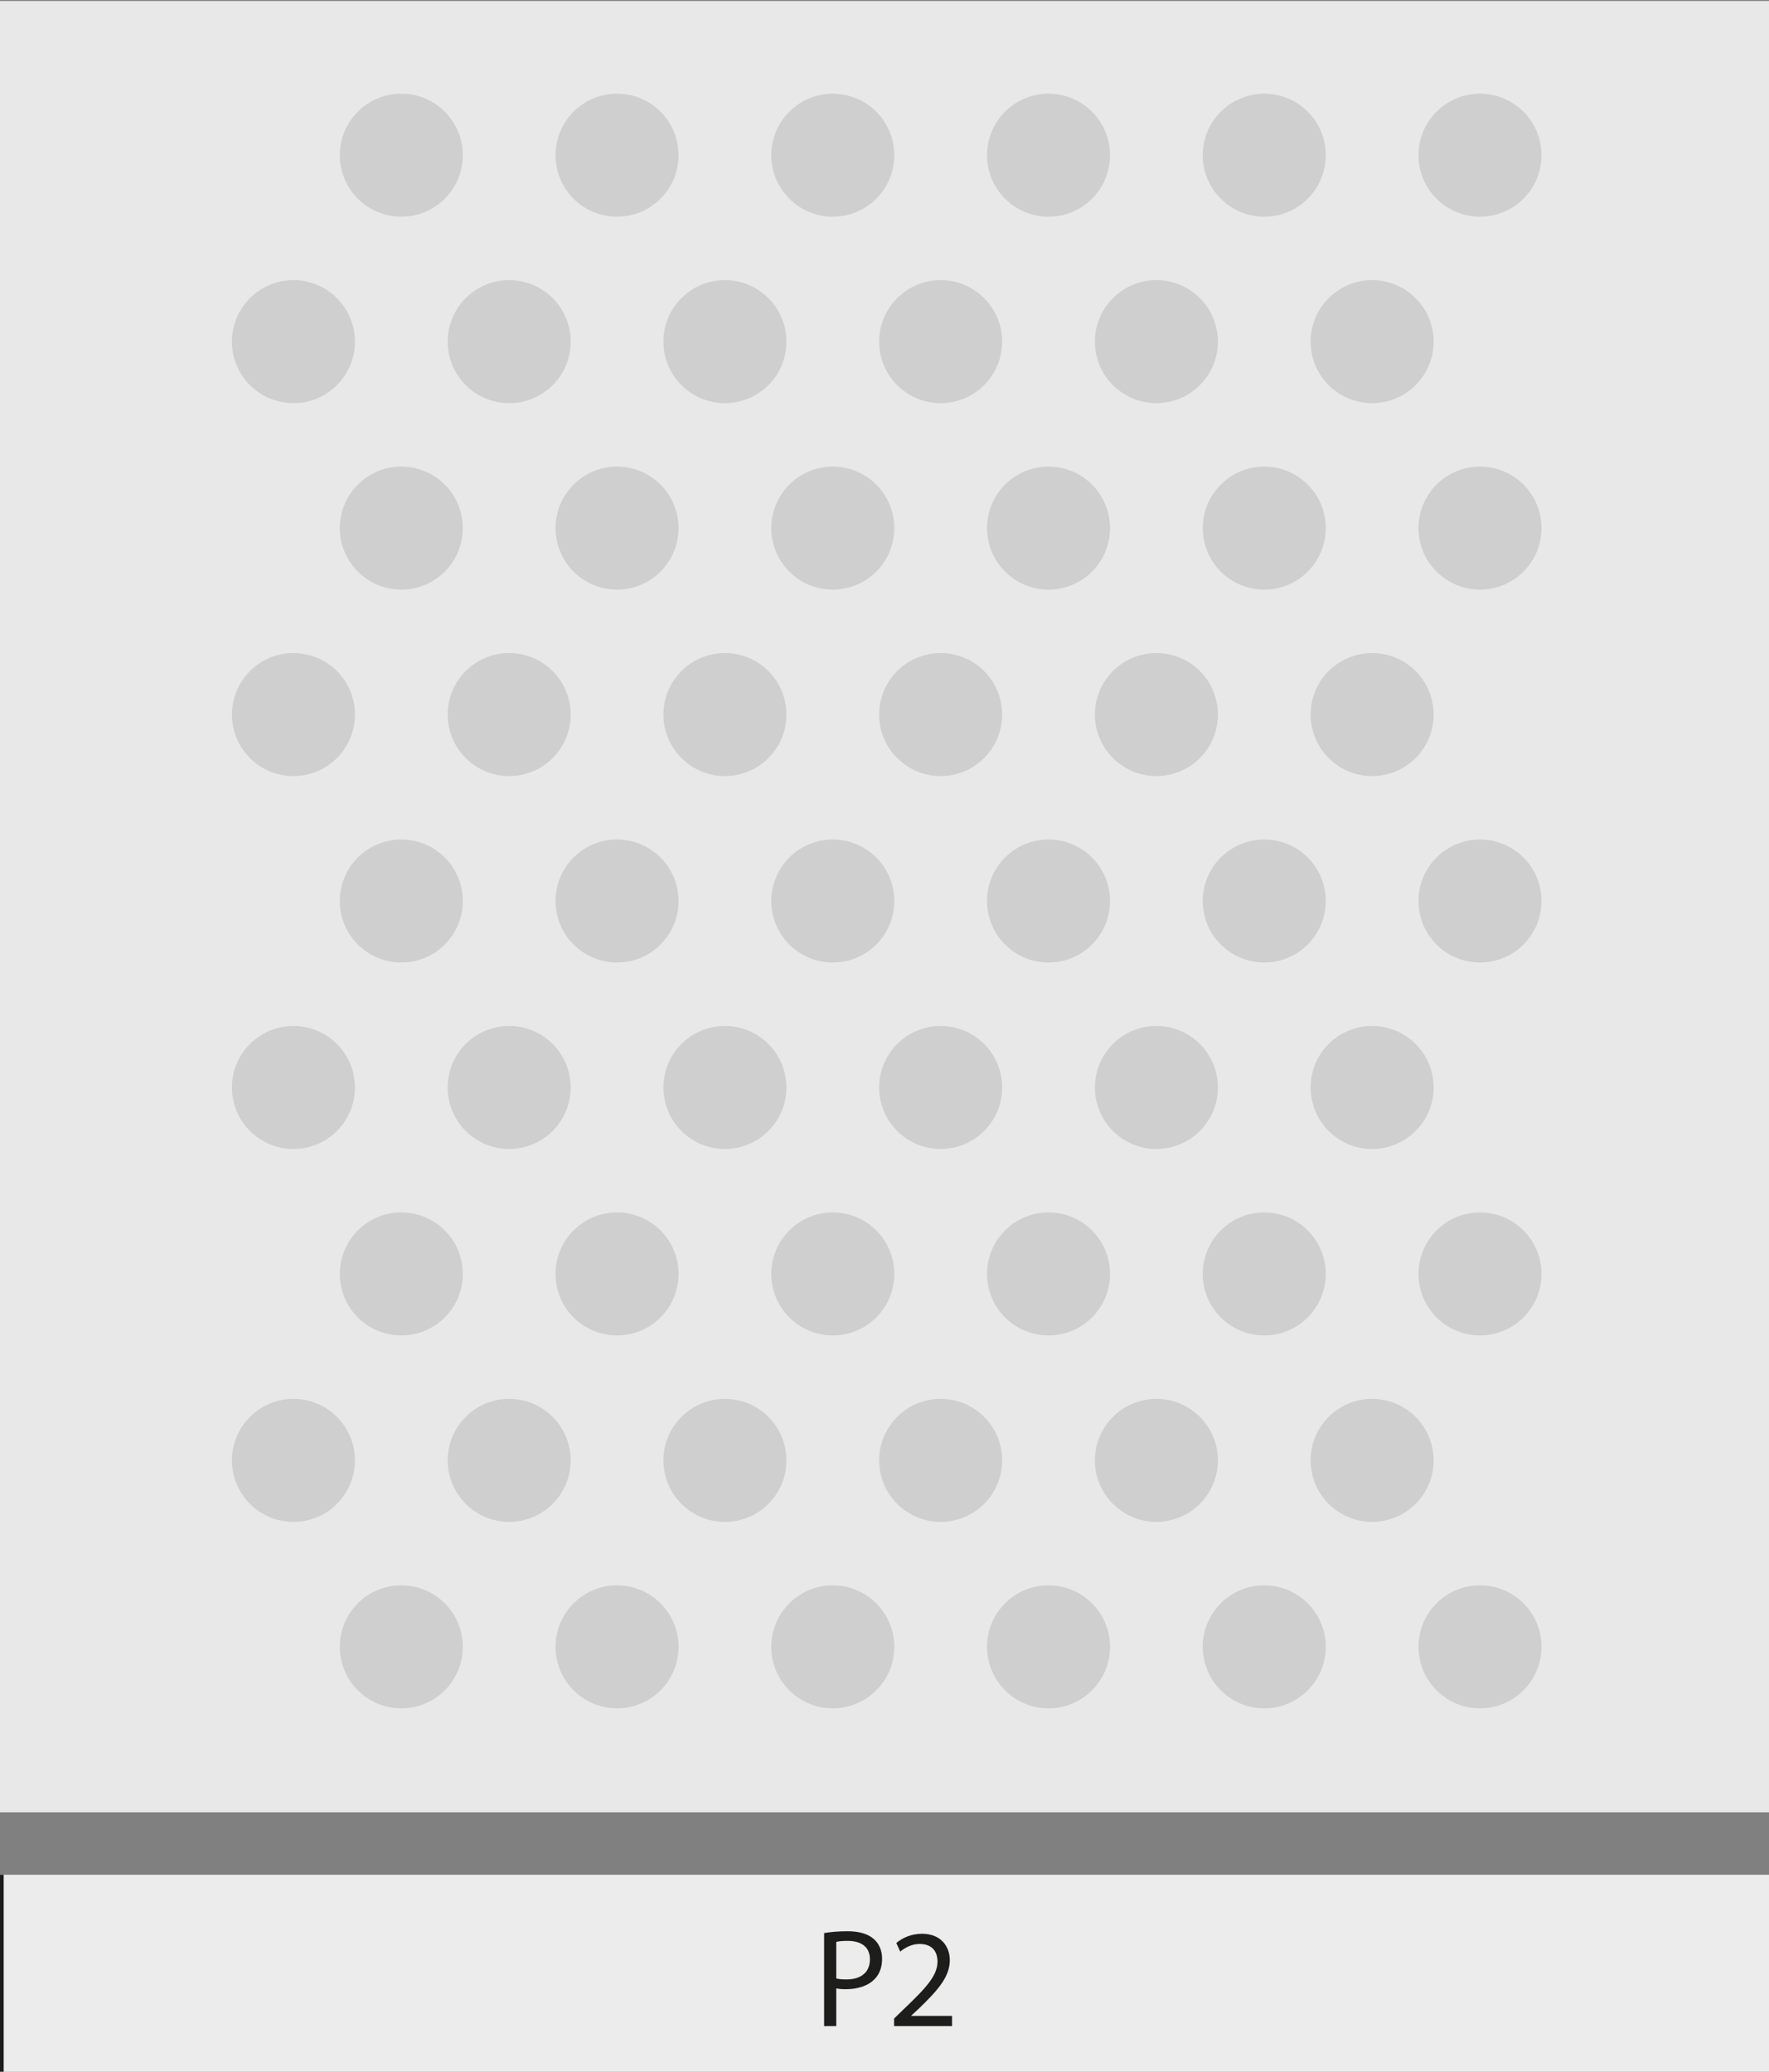 <?xml version="1.0" encoding="iso-8859-1"?>
<!-- Generator: Adobe Illustrator 22.0.1, SVG Export Plug-In . SVG Version: 6.00 Build 0)  -->
<svg version="1.1" id="Livello_1" xmlns="http://www.w3.org/2000/svg" xmlns:xlink="http://www.w3.org/1999/xlink" x="0px" y="0px"
	 viewBox="0 0 304 356" style="enable-background:new 0 0 304 356;" xml:space="preserve">
<rect x="0" y="0" width="304" height="356" fill="#808080" stroke="none"/>
<rect x="-304.116" y="0.172" style="fill:#E8E8E8;" width="1217.124" height="311.247"/>
<path style="fill:#ECECEC;" d="M608.769,322.147H913.05v34.017H608.769V322.147z M304.488,322.147h304.281v34.017H304.488V322.147z
	 M0.207,322.147h304.281v34.017H0.207V322.147z M-304.074,322.147H0.207v34.017h-304.281V322.147z"/>
<line style="fill:none;stroke:#1D1D1B;stroke-width:0.849;stroke-miterlimit:10;" x1="0.207" y1="356.164" x2="0.207" y2="322.147"/>
<g>
	<path style="fill:#1D1D1B;" d="M141.623,332.171c1.008-0.168,2.328-0.312,4.008-0.312c2.064,0,3.576,0.48,4.537,1.344
		c0.888,0.768,1.416,1.944,1.416,3.384c0,1.464-0.432,2.616-1.248,3.456c-1.104,1.176-2.904,1.776-4.945,1.776
		c-0.624,0-1.2-0.024-1.68-0.144v6.48h-2.088V332.171z M143.711,339.972c0.456,0.12,1.032,0.168,1.729,0.168
		c2.52,0,4.056-1.224,4.056-3.457c0-2.136-1.512-3.168-3.816-3.168c-0.912,0-1.608,0.072-1.968,0.168V339.972z"/>
	<path style="fill:#1D1D1B;" d="M153.647,348.156v-1.296l1.656-1.608c3.984-3.792,5.784-5.809,5.809-8.161
		c0-1.584-0.768-3.048-3.097-3.048c-1.416,0-2.592,0.72-3.312,1.32l-0.672-1.488c1.08-0.912,2.616-1.584,4.416-1.584
		c3.36,0,4.776,2.304,4.776,4.536c0,2.88-2.088,5.208-5.376,8.377l-1.248,1.152v0.048h7.009v1.752H153.647z"/>
</g>
<g>
	<defs>
		<rect id="SVGID_583_" x="-331.5" y="0.172" width="1278" height="364.992"/>
	</defs>
	<clipPath id="SVGID_2_">
		<use xlink:href="#SVGID_583_"  style="overflow:visible;"/>
	</clipPath>
	<path style="clip-path:url(#SVGID_2_);fill:#CFCFCF;" d="M60.996,250.946c0,5.838-4.731,10.569-10.569,10.569
		c-5.835,0-10.569-4.731-10.569-10.569c0-5.838,4.734-10.569,10.569-10.569C56.265,240.377,60.996,245.108,60.996,250.946"/>
	<path style="clip-path:url(#SVGID_2_);fill:#CFCFCF;" d="M98.07,250.946c0,5.838-4.731,10.569-10.569,10.569
		c-5.835,0-10.569-4.731-10.569-10.569c0-5.838,4.734-10.569,10.569-10.569C93.339,240.377,98.07,245.108,98.07,250.946"/>
	<path style="clip-path:url(#SVGID_2_);fill:#CFCFCF;" d="M135.145,250.946c0,5.838-4.731,10.569-10.569,10.569
		s-10.569-4.731-10.569-10.569c0-5.838,4.731-10.569,10.569-10.569S135.145,245.108,135.145,250.946"/>
	<path style="clip-path:url(#SVGID_2_);fill:#CFCFCF;" d="M172.219,250.946c0,5.838-4.731,10.569-10.569,10.569
		s-10.569-4.731-10.569-10.569c0-5.838,4.731-10.569,10.569-10.569S172.219,245.108,172.219,250.946"/>
	<path style="clip-path:url(#SVGID_2_);fill:#CFCFCF;" d="M209.293,250.946c0,5.838-4.731,10.569-10.569,10.569
		c-5.835,0-10.569-4.731-10.569-10.569c0-5.838,4.734-10.569,10.569-10.569C204.562,240.377,209.293,245.108,209.293,250.946"/>
	<path style="clip-path:url(#SVGID_2_);fill:#CFCFCF;" d="M246.367,250.946c0,5.838-4.731,10.569-10.569,10.569
		s-10.569-4.731-10.569-10.569c0-5.838,4.731-10.569,10.569-10.569S246.367,245.108,246.367,250.946"/>
	<path style="clip-path:url(#SVGID_2_);fill:#CFCFCF;" d="M60.996,58.708c0,5.838-4.731,10.569-10.569,10.569
		c-5.835,0-10.569-4.731-10.569-10.569c0-5.838,4.734-10.569,10.569-10.569C56.265,48.139,60.996,52.87,60.996,58.708"/>
	<path style="clip-path:url(#SVGID_2_);fill:#CFCFCF;" d="M98.07,58.708c0,5.838-4.731,10.569-10.569,10.569
		c-5.835,0-10.569-4.731-10.569-10.569c0-5.838,4.734-10.569,10.569-10.569C93.339,48.139,98.07,52.87,98.07,58.708"/>
	<path style="clip-path:url(#SVGID_2_);fill:#CFCFCF;" d="M135.145,58.708c0,5.838-4.731,10.569-10.569,10.569
		s-10.569-4.731-10.569-10.569c0-5.838,4.731-10.569,10.569-10.569S135.145,52.87,135.145,58.708"/>
	<path style="clip-path:url(#SVGID_2_);fill:#CFCFCF;" d="M172.219,58.708c0,5.838-4.731,10.569-10.569,10.569
		s-10.569-4.731-10.569-10.569c0-5.838,4.731-10.569,10.569-10.569S172.219,52.87,172.219,58.708"/>
	<path style="clip-path:url(#SVGID_2_);fill:#CFCFCF;" d="M209.293,58.708c0,5.838-4.731,10.569-10.569,10.569
		c-5.835,0-10.569-4.731-10.569-10.569c0-5.838,4.734-10.569,10.569-10.569C204.562,48.139,209.293,52.87,209.293,58.708"/>
	<path style="clip-path:url(#SVGID_2_);fill:#CFCFCF;" d="M246.367,58.708c0,5.838-4.731,10.569-10.569,10.569
		s-10.569-4.731-10.569-10.569c0-5.838,4.731-10.569,10.569-10.569S246.367,52.87,246.367,58.708"/>
	<path style="clip-path:url(#SVGID_2_);fill:#CFCFCF;" d="M60.996,122.788c0,5.838-4.731,10.569-10.569,10.569
		c-5.835,0-10.569-4.731-10.569-10.569c0-5.838,4.734-10.569,10.569-10.569C56.265,112.219,60.996,116.95,60.996,122.788"/>
	<path style="clip-path:url(#SVGID_2_);fill:#CFCFCF;" d="M98.07,122.788c0,5.838-4.731,10.569-10.569,10.569
		c-5.835,0-10.569-4.731-10.569-10.569c0-5.838,4.734-10.569,10.569-10.569C93.339,112.219,98.07,116.95,98.07,122.788"/>
	<path style="clip-path:url(#SVGID_2_);fill:#CFCFCF;" d="M135.145,122.788c0,5.838-4.731,10.569-10.569,10.569
		s-10.569-4.731-10.569-10.569c0-5.838,4.731-10.569,10.569-10.569S135.145,116.95,135.145,122.788"/>
	<path style="clip-path:url(#SVGID_2_);fill:#CFCFCF;" d="M172.219,122.788c0,5.838-4.731,10.569-10.569,10.569
		s-10.569-4.731-10.569-10.569c0-5.838,4.731-10.569,10.569-10.569S172.219,116.95,172.219,122.788"/>
	<path style="clip-path:url(#SVGID_2_);fill:#CFCFCF;" d="M209.293,122.788c0,5.838-4.731,10.569-10.569,10.569
		c-5.835,0-10.569-4.731-10.569-10.569c0-5.838,4.734-10.569,10.569-10.569C204.562,112.219,209.293,116.95,209.293,122.788"/>
	<path style="clip-path:url(#SVGID_2_);fill:#CFCFCF;" d="M246.367,122.788c0,5.838-4.731,10.569-10.569,10.569
		s-10.569-4.731-10.569-10.569c0-5.838,4.731-10.569,10.569-10.569S246.367,116.95,246.367,122.788"/>
	<path style="clip-path:url(#SVGID_2_);fill:#CFCFCF;" d="M60.996,186.867c0,5.838-4.731,10.569-10.569,10.569
		c-5.835,0-10.569-4.731-10.569-10.569s4.734-10.569,10.569-10.569C56.265,176.298,60.996,181.029,60.996,186.867"/>
	<path style="clip-path:url(#SVGID_2_);fill:#CFCFCF;" d="M98.07,186.867c0,5.838-4.731,10.569-10.569,10.569
		c-5.835,0-10.569-4.731-10.569-10.569s4.734-10.569,10.569-10.569C93.339,176.298,98.07,181.029,98.07,186.867"/>
	<path style="clip-path:url(#SVGID_2_);fill:#CFCFCF;" d="M135.145,186.867c0,5.838-4.731,10.569-10.569,10.569
		s-10.569-4.731-10.569-10.569s4.731-10.569,10.569-10.569S135.145,181.029,135.145,186.867"/>
	<path style="clip-path:url(#SVGID_2_);fill:#CFCFCF;" d="M172.219,186.867c0,5.838-4.731,10.569-10.569,10.569
		s-10.569-4.731-10.569-10.569s4.731-10.569,10.569-10.569S172.219,181.029,172.219,186.867"/>
	<path style="clip-path:url(#SVGID_2_);fill:#CFCFCF;" d="M209.293,186.867c0,5.838-4.731,10.569-10.569,10.569
		c-5.835,0-10.569-4.731-10.569-10.569s4.734-10.569,10.569-10.569C204.562,176.298,209.293,181.029,209.293,186.867"/>
	<path style="clip-path:url(#SVGID_2_);fill:#CFCFCF;" d="M246.367,186.867c0,5.838-4.731,10.569-10.569,10.569
		s-10.569-4.731-10.569-10.569s4.731-10.569,10.569-10.569S246.367,181.029,246.367,186.867"/>
	<path style="clip-path:url(#SVGID_2_);fill:#CFCFCF;" d="M79.533,282.986c0,5.838-4.731,10.569-10.569,10.569
		c-5.835,0-10.569-4.731-10.569-10.569s4.734-10.569,10.569-10.569C74.802,272.417,79.533,277.148,79.533,282.986"/>
	<path style="clip-path:url(#SVGID_2_);fill:#CFCFCF;" d="M116.607,282.986c0,5.838-4.731,10.569-10.569,10.569
		s-10.569-4.731-10.569-10.569s4.731-10.569,10.569-10.569S116.607,277.148,116.607,282.986"/>
	<path style="clip-path:url(#SVGID_2_);fill:#CFCFCF;" d="M153.682,282.986c0,5.838-4.731,10.569-10.569,10.569
		c-5.835,0-10.569-4.731-10.569-10.569s4.734-10.569,10.569-10.569C148.951,272.417,153.682,277.148,153.682,282.986"/>
	<path style="clip-path:url(#SVGID_2_);fill:#CFCFCF;" d="M190.756,282.986c0,5.838-4.731,10.569-10.569,10.569
		s-10.569-4.731-10.569-10.569s4.731-10.569,10.569-10.569S190.756,277.148,190.756,282.986"/>
	<path style="clip-path:url(#SVGID_2_);fill:#CFCFCF;" d="M227.83,282.986c0,5.838-4.731,10.569-10.569,10.569
		c-5.835,0-10.569-4.731-10.569-10.569s4.734-10.569,10.569-10.569C223.099,272.417,227.83,277.148,227.83,282.986"/>
	<path style="clip-path:url(#SVGID_2_);fill:#CFCFCF;" d="M264.904,282.986c0,5.838-4.731,10.569-10.569,10.569
		c-5.835,0-10.569-4.731-10.569-10.569s4.734-10.569,10.569-10.569C260.173,272.417,264.904,277.148,264.904,282.986"/>
	<path style="clip-path:url(#SVGID_2_);fill:#CFCFCF;" d="M79.533,26.669c0,5.838-4.731,10.569-10.569,10.569
		c-5.835,0-10.569-4.731-10.569-10.569c0-5.838,4.734-10.569,10.569-10.569C74.802,16.1,79.533,20.831,79.533,26.669"/>
	<path style="clip-path:url(#SVGID_2_);fill:#CFCFCF;" d="M116.607,26.669c0,5.838-4.731,10.569-10.569,10.569
		s-10.569-4.731-10.569-10.569c0-5.838,4.731-10.569,10.569-10.569S116.607,20.831,116.607,26.669"/>
	<path style="clip-path:url(#SVGID_2_);fill:#CFCFCF;" d="M153.682,26.669c0,5.838-4.731,10.569-10.569,10.569
		c-5.835,0-10.569-4.731-10.569-10.569c0-5.838,4.734-10.569,10.569-10.569C148.951,16.1,153.682,20.831,153.682,26.669"/>
	<path style="clip-path:url(#SVGID_2_);fill:#CFCFCF;" d="M190.756,26.669c0,5.838-4.731,10.569-10.569,10.569
		s-10.569-4.731-10.569-10.569c0-5.838,4.731-10.569,10.569-10.569S190.756,20.831,190.756,26.669"/>
	<path style="clip-path:url(#SVGID_2_);fill:#CFCFCF;" d="M227.83,26.669c0,5.838-4.731,10.569-10.569,10.569
		c-5.835,0-10.569-4.731-10.569-10.569c0-5.838,4.734-10.569,10.569-10.569C223.099,16.1,227.83,20.831,227.83,26.669"/>
	<path style="clip-path:url(#SVGID_2_);fill:#CFCFCF;" d="M264.904,26.669c0,5.838-4.731,10.569-10.569,10.569
		c-5.835,0-10.569-4.731-10.569-10.569c0-5.838,4.734-10.569,10.569-10.569C260.173,16.1,264.904,20.831,264.904,26.669"/>
	<path style="clip-path:url(#SVGID_2_);fill:#CFCFCF;" d="M79.533,90.748c0,5.838-4.731,10.569-10.569,10.569
		c-5.835,0-10.569-4.731-10.569-10.569c0-5.838,4.734-10.569,10.569-10.569C74.802,80.179,79.533,84.91,79.533,90.748"/>
	<path style="clip-path:url(#SVGID_2_);fill:#CFCFCF;" d="M116.607,90.748c0,5.838-4.731,10.569-10.569,10.569
		s-10.569-4.731-10.569-10.569c0-5.838,4.731-10.569,10.569-10.569S116.607,84.91,116.607,90.748"/>
	<path style="clip-path:url(#SVGID_2_);fill:#CFCFCF;" d="M153.682,90.748c0,5.838-4.731,10.569-10.569,10.569
		c-5.835,0-10.569-4.731-10.569-10.569c0-5.838,4.734-10.569,10.569-10.569C148.951,80.179,153.682,84.91,153.682,90.748"/>
	<path style="clip-path:url(#SVGID_2_);fill:#CFCFCF;" d="M190.756,90.748c0,5.838-4.731,10.569-10.569,10.569
		s-10.569-4.731-10.569-10.569c0-5.838,4.731-10.569,10.569-10.569S190.756,84.91,190.756,90.748"/>
	<path style="clip-path:url(#SVGID_2_);fill:#CFCFCF;" d="M227.83,90.748c0,5.838-4.731,10.569-10.569,10.569
		c-5.835,0-10.569-4.731-10.569-10.569c0-5.838,4.734-10.569,10.569-10.569C223.099,80.179,227.83,84.91,227.83,90.748"/>
	<path style="clip-path:url(#SVGID_2_);fill:#CFCFCF;" d="M264.904,90.748c0,5.838-4.731,10.569-10.569,10.569
		c-5.835,0-10.569-4.731-10.569-10.569c0-5.838,4.734-10.569,10.569-10.569C260.173,80.179,264.904,84.91,264.904,90.748"/>
	<path style="clip-path:url(#SVGID_2_);fill:#CFCFCF;" d="M79.533,154.827c0,5.838-4.731,10.569-10.569,10.569
		c-5.835,0-10.569-4.731-10.569-10.569c0-5.838,4.734-10.569,10.569-10.569C74.802,144.258,79.533,148.989,79.533,154.827"/>
	<path style="clip-path:url(#SVGID_2_);fill:#CFCFCF;" d="M116.607,154.827c0,5.838-4.731,10.569-10.569,10.569
		s-10.569-4.731-10.569-10.569c0-5.838,4.731-10.569,10.569-10.569S116.607,148.989,116.607,154.827"/>
	<path style="clip-path:url(#SVGID_2_);fill:#CFCFCF;" d="M153.682,154.827c0,5.838-4.731,10.569-10.569,10.569
		c-5.835,0-10.569-4.731-10.569-10.569c0-5.838,4.734-10.569,10.569-10.569C148.951,144.258,153.682,148.989,153.682,154.827"/>
	<path style="clip-path:url(#SVGID_2_);fill:#CFCFCF;" d="M190.756,154.827c0,5.838-4.731,10.569-10.569,10.569
		s-10.569-4.731-10.569-10.569c0-5.838,4.731-10.569,10.569-10.569S190.756,148.989,190.756,154.827"/>
	<path style="clip-path:url(#SVGID_2_);fill:#CFCFCF;" d="M227.83,154.827c0,5.838-4.731,10.569-10.569,10.569
		c-5.835,0-10.569-4.731-10.569-10.569c0-5.838,4.734-10.569,10.569-10.569C223.099,144.258,227.83,148.989,227.83,154.827"/>
	<path style="clip-path:url(#SVGID_2_);fill:#CFCFCF;" d="M264.904,154.827c0,5.838-4.731,10.569-10.569,10.569
		c-5.835,0-10.569-4.731-10.569-10.569c0-5.838,4.734-10.569,10.569-10.569C260.173,144.258,264.904,148.989,264.904,154.827"/>
	<path style="clip-path:url(#SVGID_2_);fill:#CFCFCF;" d="M79.533,218.907c0,5.838-4.731,10.569-10.569,10.569
		c-5.835,0-10.569-4.731-10.569-10.569c0-5.838,4.734-10.569,10.569-10.569C74.802,208.338,79.533,213.069,79.533,218.907"/>
	<path style="clip-path:url(#SVGID_2_);fill:#CFCFCF;" d="M116.607,218.907c0,5.838-4.731,10.569-10.569,10.569
		s-10.569-4.731-10.569-10.569c0-5.838,4.731-10.569,10.569-10.569S116.607,213.069,116.607,218.907"/>
	<path style="clip-path:url(#SVGID_2_);fill:#CFCFCF;" d="M153.682,218.907c0,5.838-4.731,10.569-10.569,10.569
		c-5.835,0-10.569-4.731-10.569-10.569c0-5.838,4.734-10.569,10.569-10.569C148.951,208.338,153.682,213.069,153.682,218.907"/>
	<path style="clip-path:url(#SVGID_2_);fill:#CFCFCF;" d="M190.756,218.907c0,5.838-4.731,10.569-10.569,10.569
		s-10.569-4.731-10.569-10.569c0-5.838,4.731-10.569,10.569-10.569S190.756,213.069,190.756,218.907"/>
	<path style="clip-path:url(#SVGID_2_);fill:#CFCFCF;" d="M227.83,218.907c0,5.838-4.731,10.569-10.569,10.569
		c-5.835,0-10.569-4.731-10.569-10.569c0-5.838,4.734-10.569,10.569-10.569C223.099,208.338,227.83,213.069,227.83,218.907"/>
	<path style="clip-path:url(#SVGID_2_);fill:#CFCFCF;" d="M264.904,218.907c0,5.838-4.731,10.569-10.569,10.569
		c-5.835,0-10.569-4.731-10.569-10.569c0-5.838,4.734-10.569,10.569-10.569C260.173,208.338,264.904,213.069,264.904,218.907"/>
</g>
</svg>
